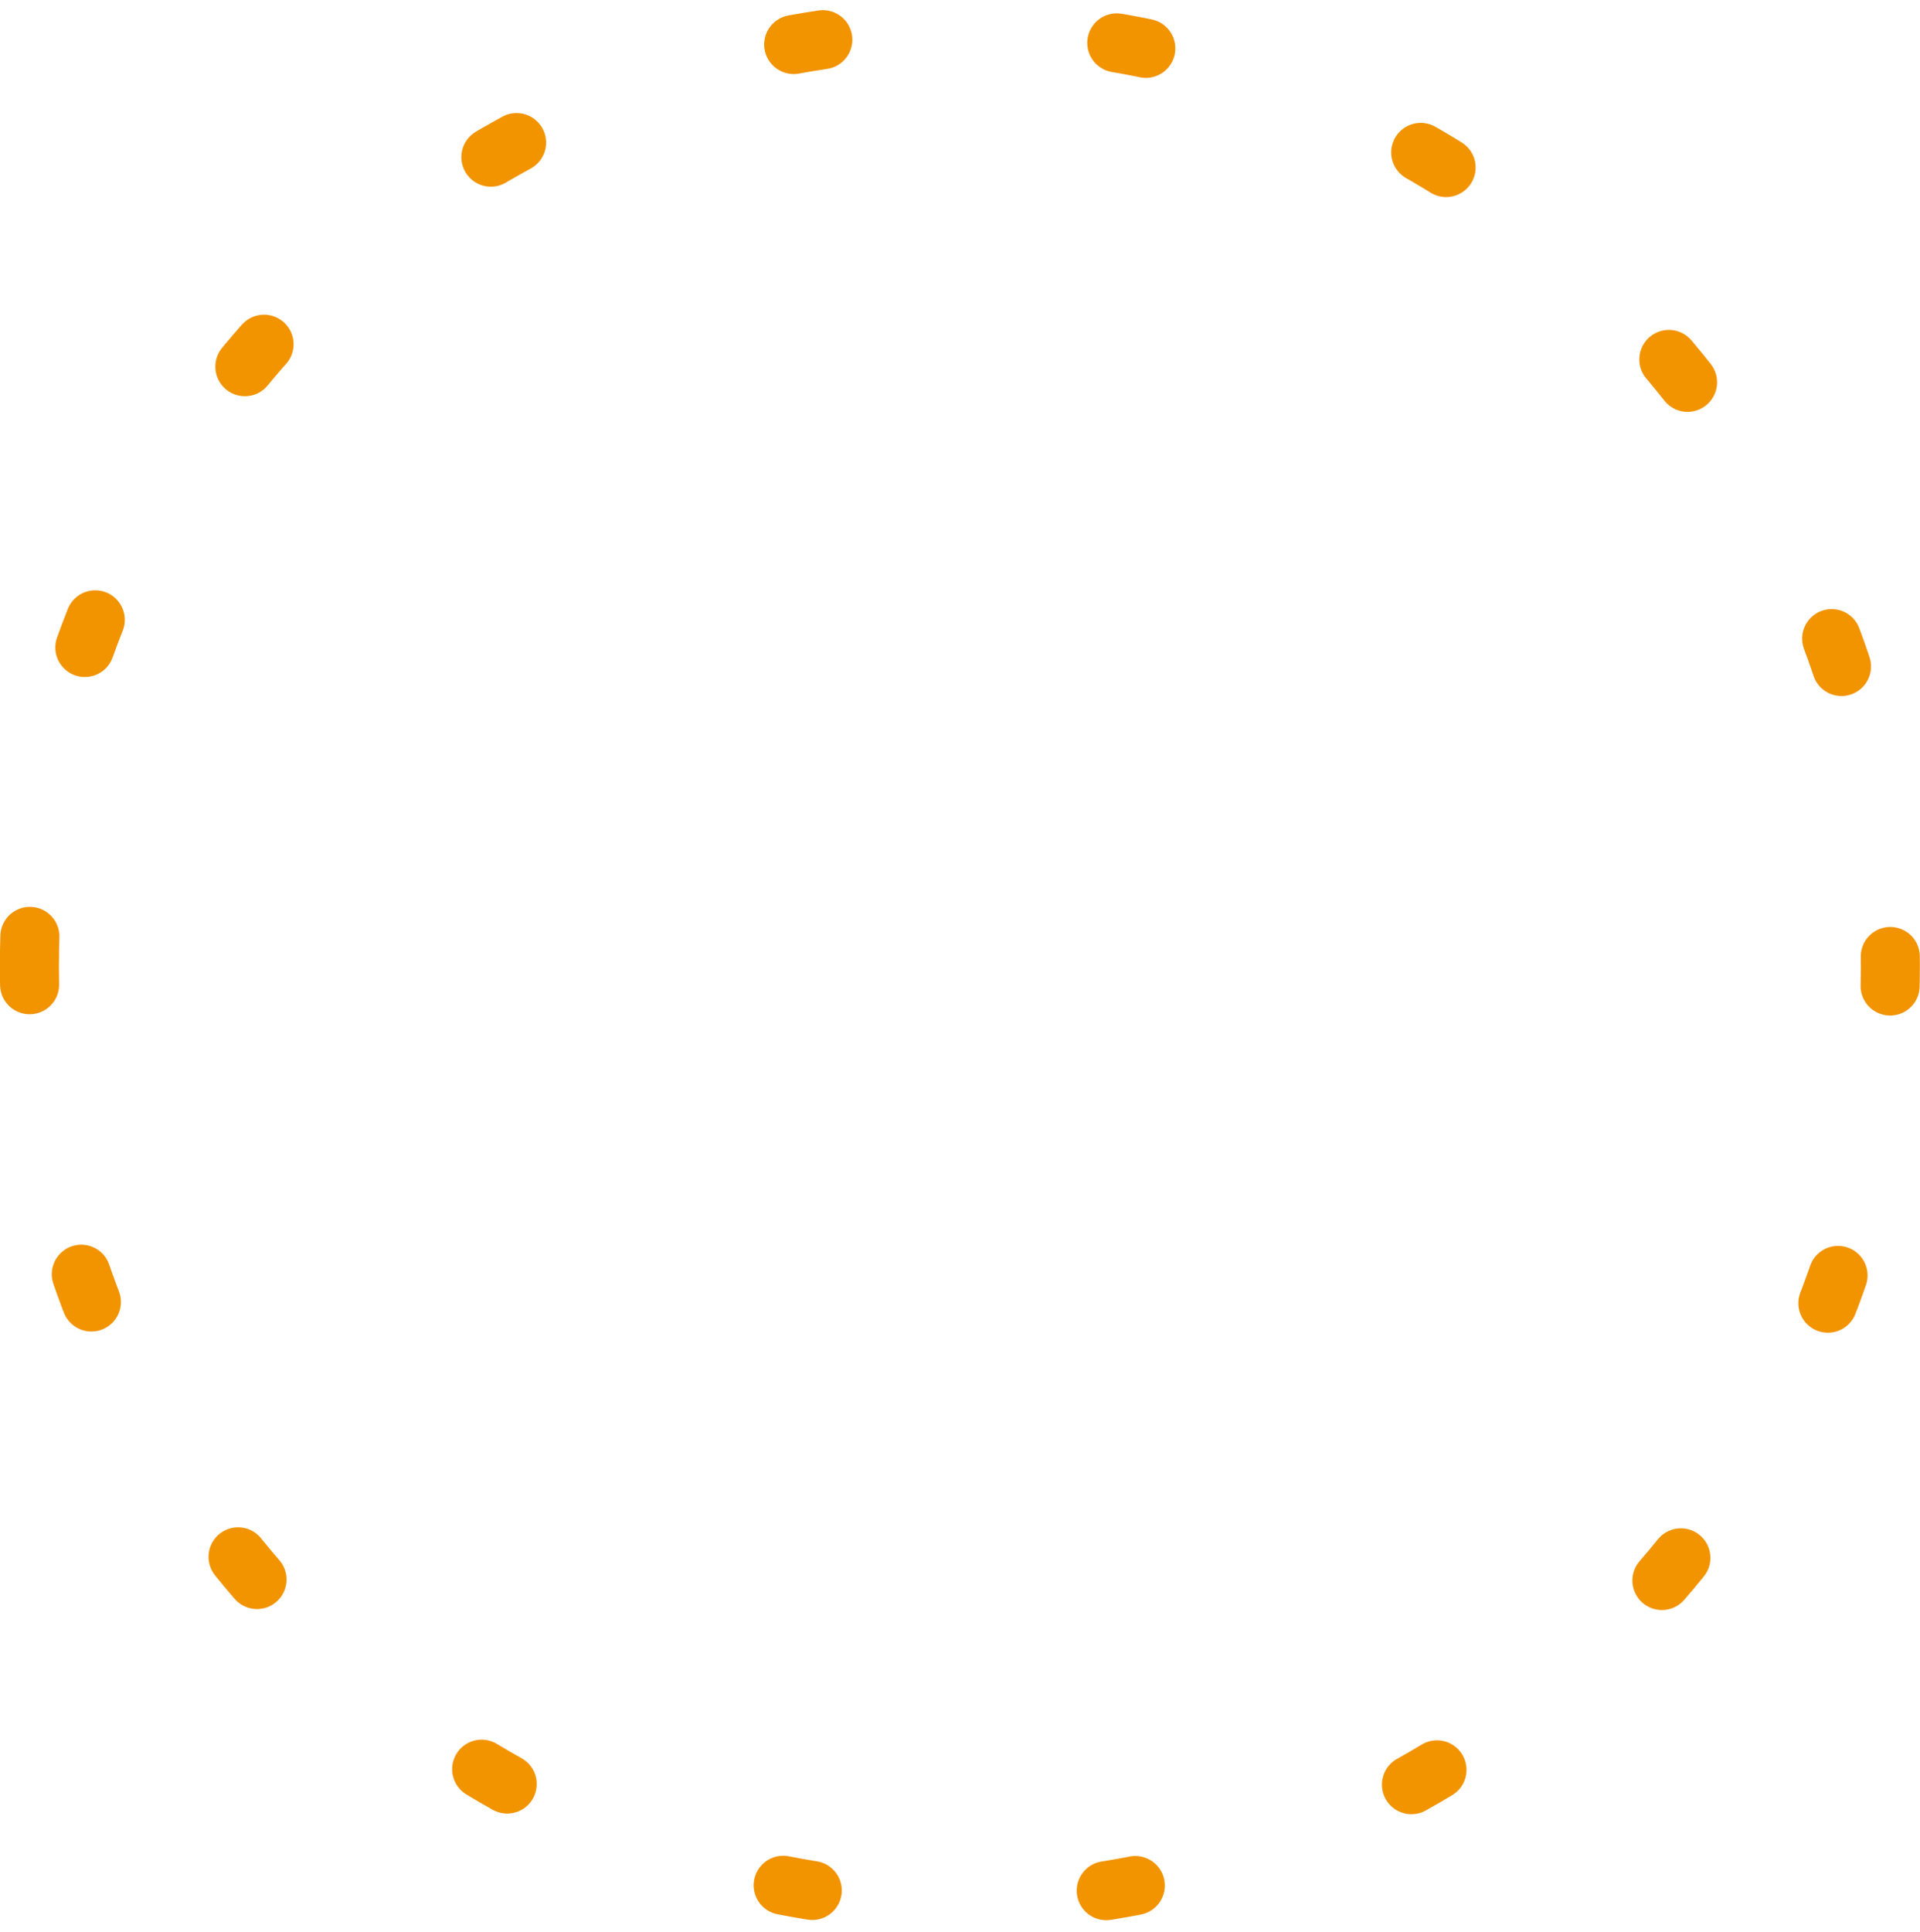 <svg xmlns="http://www.w3.org/2000/svg" xmlns:xlink="http://www.w3.org/1999/xlink" width="65.034" height="65.421" viewBox="0 0 65.034 65.421">
  <defs>
    <filter id="楕円形_50" x="0" y="0" width="65.034" height="65.421" filterUnits="userSpaceOnUse">
      <feOffset input="SourceAlpha"/>
      <feGaussianBlur result="blur"/>
      <feFlood flood-color="#f29300"/>
      <feComposite operator="in" in2="blur"/>
      <feComposite in="SourceGraphic"/>
    </filter>
  </defs>
  <g transform="matrix(1, 0, 0, 1, 0, 0)" filter="url(#楕円形_50)">
    <g id="楕円形_50-2" data-name="楕円形 50" transform="translate(65.03 65.42) rotate(180)" fill="none" stroke="#f29300" stroke-linecap="round" stroke-linejoin="bevel" stroke-width="2" stroke-dasharray="1 10">
      <ellipse cx="32.517" cy="32.711" rx="32.517" ry="32.711" stroke="none"/>
      <ellipse cx="32.517" cy="32.711" rx="31.517" ry="31.711" fill="none"/>
    </g>
  </g>
</svg>
